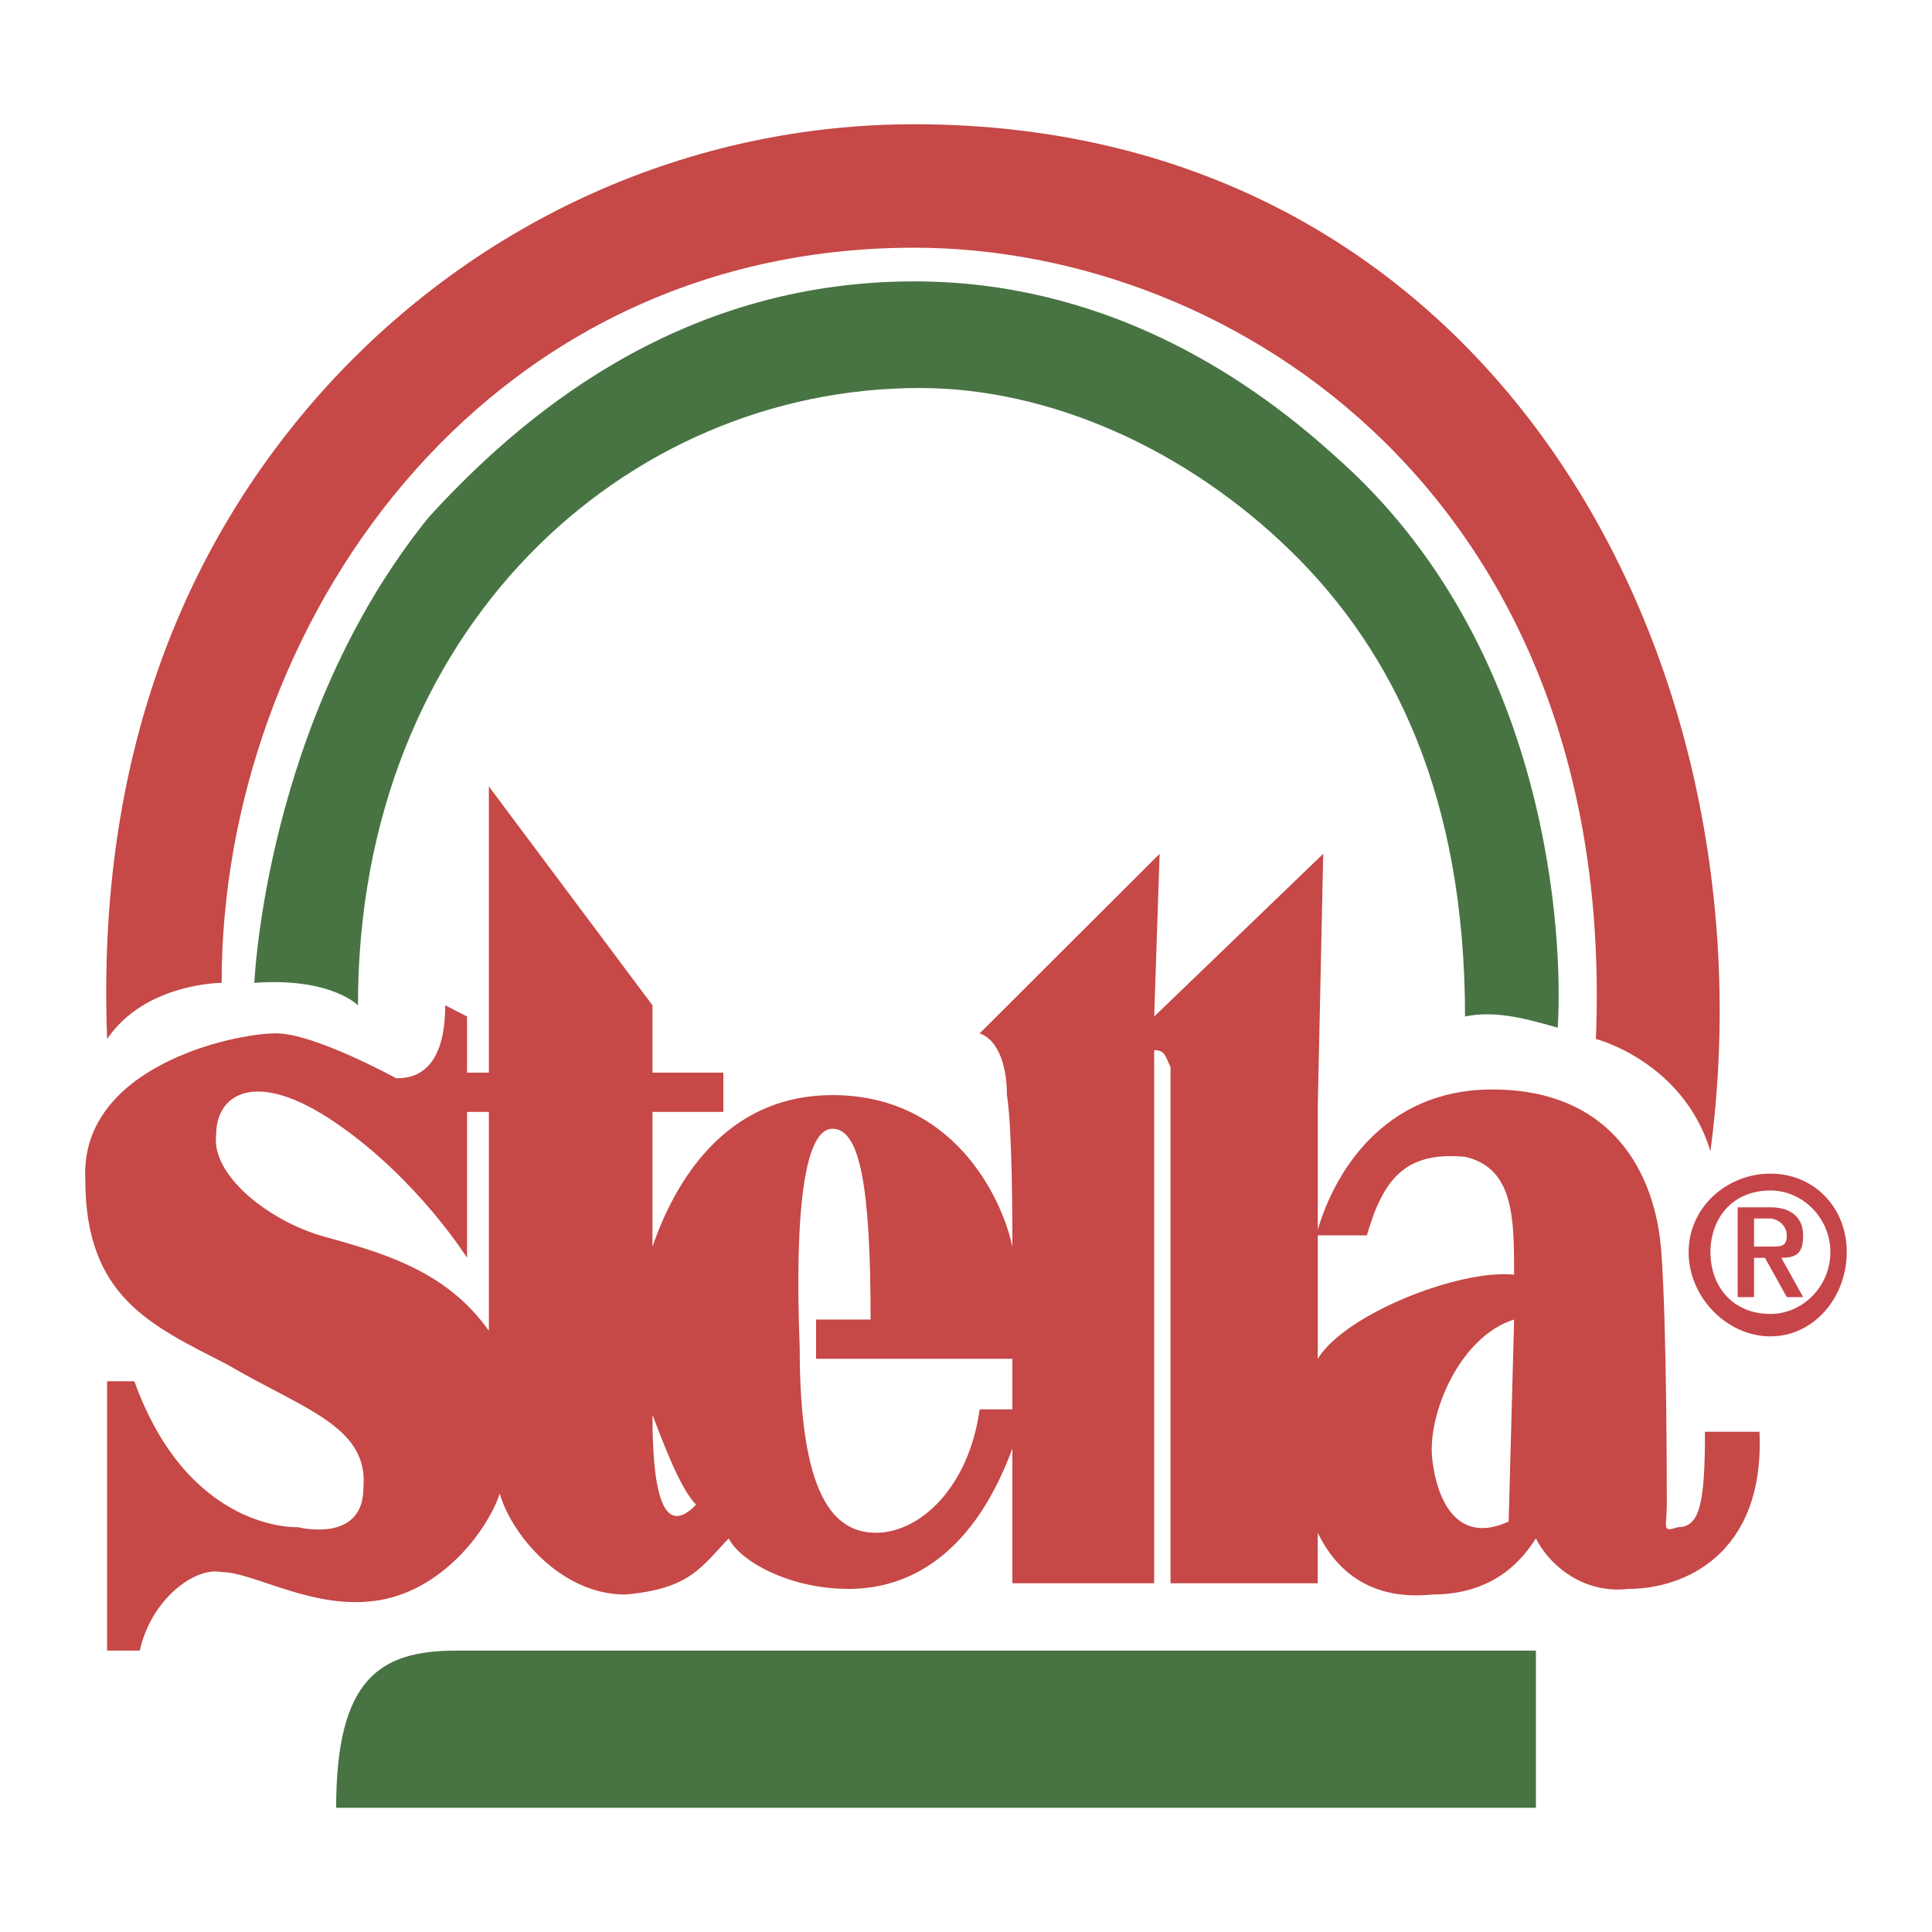 <svg xmlns="http://www.w3.org/2000/svg" width="2500" height="2500" viewBox="0 0 192.756 192.756"><g fill-rule="evenodd" clip-rule="evenodd"><path fill="#fff" d="M0 0h192.756v192.756H0V0z"/><path d="M22.113 98.059s-7.618 0-11.426 5.598C9.599 75.663 18.304 54.387 32.45 38.71c15.235-16.796 36.454-26.314 58.762-26.314 57.674 0 85.965 53.188 79.438 102.458-2.721-8.957-11.428-11.197-11.428-11.197 2.178-53.748-35.91-78.943-68.01-78.943-43.527-.001-69.099 38.071-69.099 73.345zM33.539 180.361c0-12.879 4.353-15.678 11.97-15.678h107.73v15.678h-119.7zM173.914 118.773c3.264 0 5.984 2.799 5.984 6.158 0 2.801-2.721 5.6-5.984 5.6s-5.441-2.799-5.441-5.6c0-3.359 2.177-6.158 5.441-6.158z" fill="#fff" stroke="#fff" stroke-width="13.404" stroke-linecap="round" stroke-linejoin="round" stroke-miterlimit="2.613"/><path d="M170.105 142.848c0 7.279-.545 9.52-2.721 9.52-1.633.559-1.088 0-1.088-2.24 0-1.68 0-17.916-.545-25.195-.543-7.838-4.896-16.236-16.865-16.236-10.883 0-15.779 8.398-17.412 13.998v-12.318l.545-25.194-16.867 16.237.543-16.237L97.742 103.1c1.631.559 2.719 2.799 2.719 6.158.545 3.359.545 12.877.545 15.117-1.088-5.039-5.985-15.117-17.955-15.117-9.794 0-15.235 7.277-17.955 15.117v-13.438h7.073v-3.92h-7.073v-6.719L48.773 78.462v28.554h-2.176v-5.598l-2.177-1.121c0 7.279-3.809 7.279-4.897 7.279 0 0-8.161-4.479-11.97-4.479-4.353 0-19.587 3.359-19.043 14.557 0 11.758 6.529 14.557 14.146 18.475 7.617 4.48 14.146 6.16 13.602 12.318 0 5.6-6.529 3.92-6.529 3.92s-10.882.559-16.323-14.557h-2.721v26.873h3.265c1.088-5.039 5.441-8.398 8.162-7.838 3.264 0 9.249 3.918 15.778 2.799 6.529-1.119 10.882-7.277 11.97-10.637 1.088 3.918 5.985 10.078 12.514 10.078 6.529-.561 7.617-2.801 10.337-5.6 1.088 2.24 5.985 5.039 11.97 5.039 4.896 0 11.97-2.24 16.323-13.998v13.438h14.146v-53.188c1.088 0 1.088.559 1.633 1.68v51.508h14.689v-5.039c2.178 4.48 5.986 6.719 11.426 6.16 6.529 0 9.25-3.92 10.338-5.6 1.088 2.24 4.354 5.6 9.25 5.039 5.441 0 13.602-3.359 13.059-15.678h-5.44v.002z" fill="#fff" stroke="#fff" stroke-width="13.404" stroke-linecap="round" stroke-linejoin="round" stroke-miterlimit="2.613"/><path d="M155.414 102.537c.545-8.398-.543-38.072-22.307-57.108-9.25-8.398-23.396-17.356-41.895-17.356-23.94 0-39.719 13.997-48.425 23.515-16.322 20.155-17.41 46.471-17.41 46.471 7.617-.561 10.337 2.238 10.337 2.238 0-37.512 26.661-61.586 56.042-61.586 13.058 0 26.66 6.159 36.998 16.236 10.338 10.078 17.412 24.635 17.412 46.471 2.721-.561 5.439 0 9.248 1.119z" fill="#fff" stroke="#fff" stroke-width="13.404" stroke-linecap="round" stroke-linejoin="round" stroke-miterlimit="2.613"/><path d="M22.113 98.059s-7.618 0-11.426 5.598C9.599 75.663 18.304 54.387 32.45 38.71c15.234-16.796 36.454-26.314 58.762-26.314 57.674 0 85.965 53.188 79.438 102.458-2.721-8.957-11.428-11.197-11.428-11.197 2.178-53.748-35.91-78.943-68.01-78.943-43.527-.001-69.099 38.071-69.099 73.345z" fill="#c64847"/><path d="M33.539 180.361c0-12.879 4.353-15.678 11.97-15.678h107.73v15.678h-119.7z" fill="#487443"/><path d="M173.369 120.453h3.266c2.176 0 3.264 1.119 3.264 2.799s-.543 2.24-2.176 2.24l2.176 3.92h-1.631l-2.178-3.92h-1.088v3.92h-1.633v-8.959zm3.266 3.92c1.088 0 1.633 0 1.633-1.121 0-1.119-1.09-1.68-1.633-1.68h-1.633v2.801h1.633zm0-7.279c4.352 0 7.617 3.359 7.617 7.838 0 4.48-3.266 8.398-7.617 8.398-4.354 0-8.162-3.918-8.162-8.398 0-4.479 3.808-7.838 8.162-7.838zm0 13.998c3.264 0 5.984-2.801 5.984-6.16s-2.721-6.158-5.984-6.158c-3.809 0-5.984 2.799-5.984 6.158s2.175 6.16 5.984 6.16z" fill="#c64549"/><path d="M170.105 142.848c0 7.279-.545 9.52-2.721 9.52-1.633.559-1.088 0-1.088-2.24 0-1.68 0-17.916-.545-25.195-.543-7.838-4.896-16.236-16.865-16.236-10.883 0-15.779 8.398-17.412 13.998v-12.318l.545-25.194-16.867 16.237.543-16.237L97.742 103.1c1.631.559 2.719 2.799 2.719 6.158.545 3.359.545 12.877.545 15.117-1.088-5.039-5.985-15.117-17.955-15.117-9.794 0-15.235 7.277-17.955 15.117v-13.438h7.073v-3.92h-7.073v-6.719L48.773 78.462v28.554h-2.176v-5.598l-2.177-1.121c0 7.279-3.809 7.279-4.897 7.279 0 0-8.161-4.479-11.97-4.479-4.353 0-19.587 3.359-19.043 14.557 0 11.758 6.529 14.557 14.146 18.475 7.617 4.48 14.146 6.16 13.602 12.318 0 5.6-6.529 3.92-6.529 3.92s-10.882.559-16.323-14.557h-2.721v26.873h3.265c1.088-5.039 5.441-8.398 8.162-7.838 3.264 0 9.249 3.918 15.778 2.799 6.529-1.119 10.882-7.277 11.97-10.637 1.088 3.918 5.985 10.078 12.514 10.078 6.529-.561 7.617-2.801 10.337-5.6 1.088 2.24 5.985 5.039 11.97 5.039 4.896 0 11.97-2.24 16.323-13.998v13.438h14.146v-53.188c1.088 0 1.088.559 1.633 1.68v51.508h14.689v-5.039c2.178 4.48 5.986 6.719 11.426 6.16 6.529 0 9.25-3.92 10.338-5.6 1.088 2.24 4.354 5.6 9.25 5.039 5.441 0 13.602-3.359 13.059-15.678h-5.44v.002zM48.773 132.77c-4.353-6.158-10.882-7.838-16.867-9.518-5.44-1.68-10.881-6.158-10.337-10.076 0-3.92 3.809-6.719 11.97-1.121 8.161 5.6 13.058 13.438 13.058 13.438v-14.557h2.176v21.834zm16.323 8.398c1.088 2.801 2.72 7.279 4.353 8.959-3.265 3.359-4.353-1.119-4.353-8.959zm35.91-.559h-3.264c-1.089 7.838-5.986 12.316-10.338 12.316-4.353 0-7.618-3.918-7.618-18.475-.544-13.998.544-21.836 3.265-21.836s3.809 5.598 3.809 19.035h-5.441v3.92h19.587v5.04zm49.512 11.198c-4.896 2.24-7.072-1.68-7.617-6.158-.543-4.48 2.721-12.318 8.162-13.998l-.545 20.156zm.544-24.635c-5.441-.561-16.867 3.92-19.588 8.398v-12.318h4.896c1.633-5.598 3.809-8.398 9.795-7.838 4.897 1.119 4.897 6.158 4.897 11.758z" fill="#c64847"/><path d="M155.414 102.537c.545-8.398-.543-38.072-22.307-57.108-9.25-8.398-23.396-17.356-41.895-17.356-23.94 0-39.719 13.997-48.425 23.515-16.322 20.156-17.41 46.471-17.41 46.471 7.617-.561 10.337 2.238 10.337 2.238 0-37.512 26.661-61.586 56.042-61.586 13.058 0 26.66 6.159 36.998 16.236 10.338 10.078 17.412 24.635 17.412 46.471 2.721-.561 5.439 0 9.248 1.119z" fill="#487443"/></g></svg>